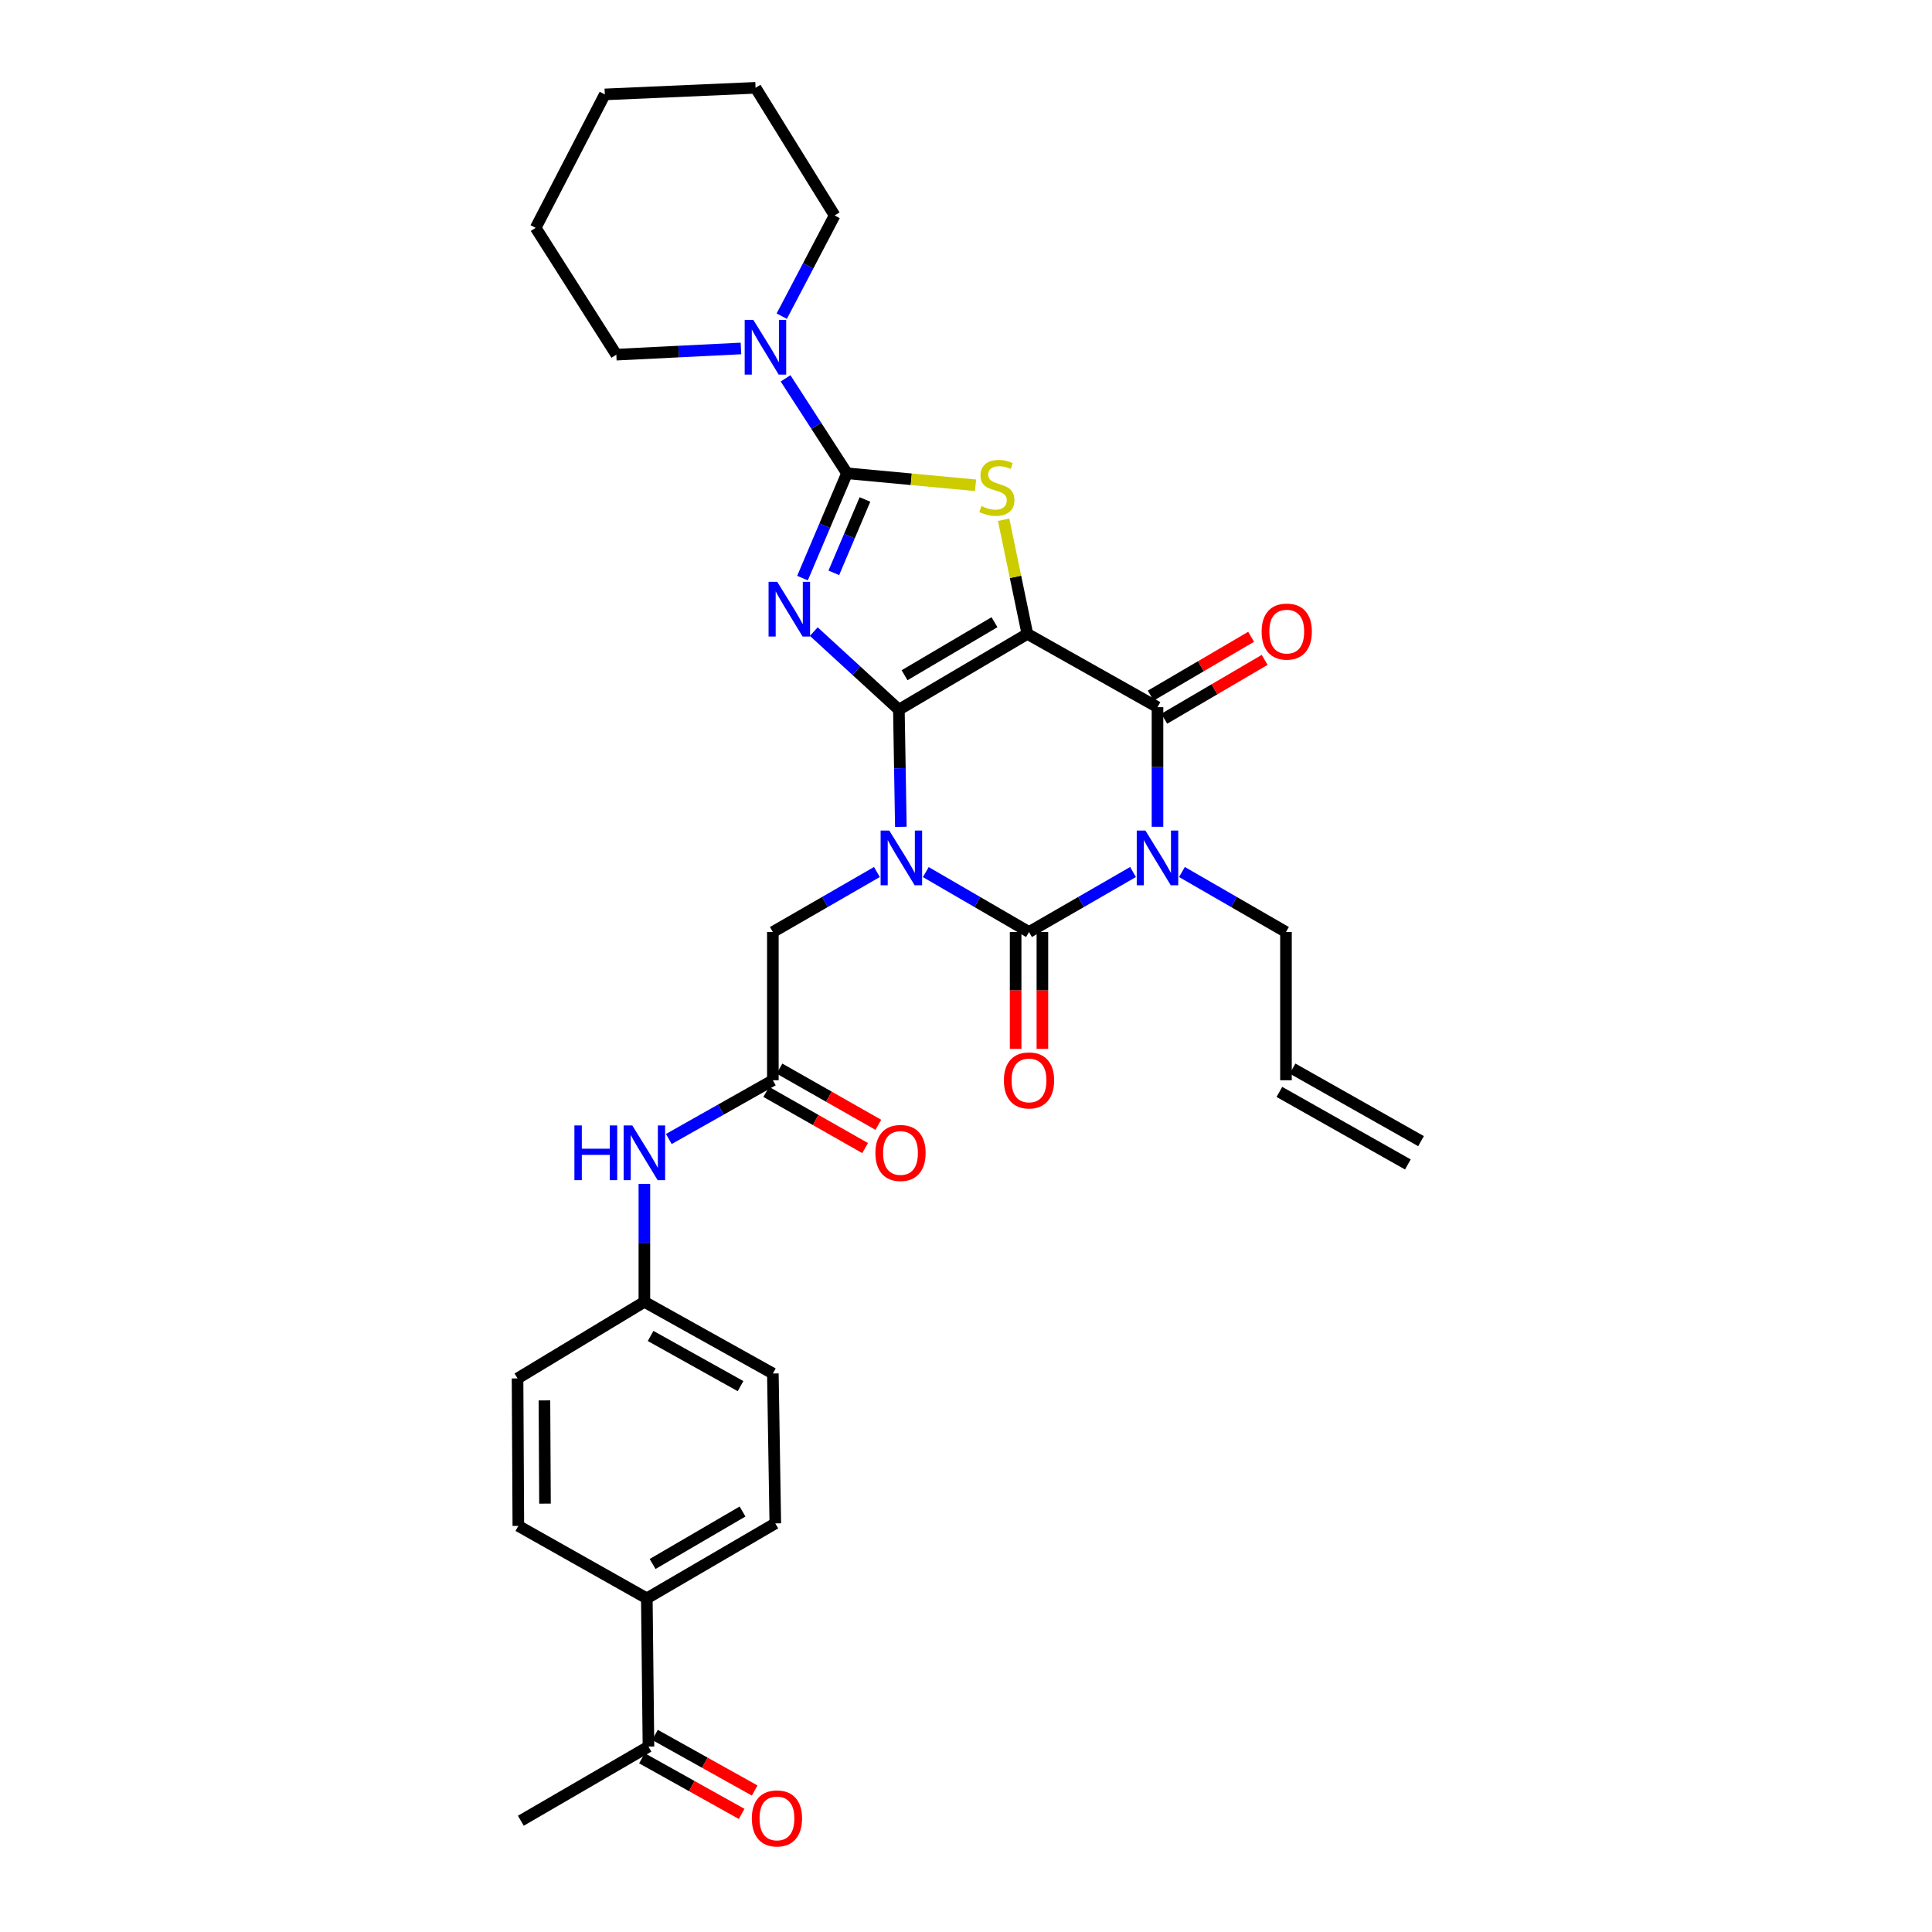 <?xml version='1.0' encoding='iso-8859-1'?>
<svg version='1.1' baseProfile='full'
              xmlns='http://www.w3.org/2000/svg'
                      xmlns:rdkit='http://www.rdkit.org/xml'
                      xmlns:xlink='http://www.w3.org/1999/xlink'
                  xml:space='preserve'
width='1000px' height='1000px' viewBox='0 0 1000 1000'>
<!-- END OF HEADER -->
<rect style='opacity:1.0;fill:#FFFFFF;stroke:none' width='1000' height='1000' x='0' y='0'> </rect>
<path class='bond-0' d='M 465.26,367.319 L 465.768,397.645' style='fill:none;fill-rule:evenodd;stroke:#000000;stroke-width:6px;stroke-linecap:butt;stroke-linejoin:miter;stroke-opacity:1' />
<path class='bond-0' d='M 465.768,397.645 L 466.276,427.971' style='fill:none;fill-rule:evenodd;stroke:#0000FF;stroke-width:6px;stroke-linecap:butt;stroke-linejoin:miter;stroke-opacity:1' />
<path class='bond-1' d='M 465.26,367.319 L 531.761,328.107' style='fill:none;fill-rule:evenodd;stroke:#000000;stroke-width:6px;stroke-linecap:butt;stroke-linejoin:miter;stroke-opacity:1' />
<path class='bond-1' d='M 468.198,349.502 L 514.748,322.053' style='fill:none;fill-rule:evenodd;stroke:#000000;stroke-width:6px;stroke-linecap:butt;stroke-linejoin:miter;stroke-opacity:1' />
<path class='bond-2' d='M 465.26,367.319 L 443.238,347.117' style='fill:none;fill-rule:evenodd;stroke:#000000;stroke-width:6px;stroke-linecap:butt;stroke-linejoin:miter;stroke-opacity:1' />
<path class='bond-2' d='M 443.238,347.117 L 421.215,326.915' style='fill:none;fill-rule:evenodd;stroke:#0000FF;stroke-width:6px;stroke-linecap:butt;stroke-linejoin:miter;stroke-opacity:1' />
<path class='bond-3' d='M 479.196,451.394 L 505.905,466.901' style='fill:none;fill-rule:evenodd;stroke:#0000FF;stroke-width:6px;stroke-linecap:butt;stroke-linejoin:miter;stroke-opacity:1' />
<path class='bond-3' d='M 505.905,466.901 L 532.615,482.408' style='fill:none;fill-rule:evenodd;stroke:#000000;stroke-width:6px;stroke-linecap:butt;stroke-linejoin:miter;stroke-opacity:1' />
<path class='bond-9' d='M 453.886,451.35 L 426.958,466.879' style='fill:none;fill-rule:evenodd;stroke:#0000FF;stroke-width:6px;stroke-linecap:butt;stroke-linejoin:miter;stroke-opacity:1' />
<path class='bond-9' d='M 426.958,466.879 L 400.03,482.408' style='fill:none;fill-rule:evenodd;stroke:#000000;stroke-width:6px;stroke-linecap:butt;stroke-linejoin:miter;stroke-opacity:1' />
<path class='bond-6' d='M 531.761,328.107 L 599.116,366.034' style='fill:none;fill-rule:evenodd;stroke:#000000;stroke-width:6px;stroke-linecap:butt;stroke-linejoin:miter;stroke-opacity:1' />
<path class='bond-7' d='M 531.761,328.107 L 525.619,298.566' style='fill:none;fill-rule:evenodd;stroke:#000000;stroke-width:6px;stroke-linecap:butt;stroke-linejoin:miter;stroke-opacity:1' />
<path class='bond-7' d='M 525.619,298.566 L 519.477,269.026' style='fill:none;fill-rule:evenodd;stroke:#CCCC00;stroke-width:6px;stroke-linecap:butt;stroke-linejoin:miter;stroke-opacity:1' />
<path class='bond-5' d='M 415.372,299.228 L 426.888,272.1' style='fill:none;fill-rule:evenodd;stroke:#0000FF;stroke-width:6px;stroke-linecap:butt;stroke-linejoin:miter;stroke-opacity:1' />
<path class='bond-5' d='M 426.888,272.1 L 438.403,244.972' style='fill:none;fill-rule:evenodd;stroke:#000000;stroke-width:6px;stroke-linecap:butt;stroke-linejoin:miter;stroke-opacity:1' />
<path class='bond-5' d='M 431.581,296.503 L 439.642,277.514' style='fill:none;fill-rule:evenodd;stroke:#0000FF;stroke-width:6px;stroke-linecap:butt;stroke-linejoin:miter;stroke-opacity:1' />
<path class='bond-5' d='M 439.642,277.514 L 447.703,258.524' style='fill:none;fill-rule:evenodd;stroke:#000000;stroke-width:6px;stroke-linecap:butt;stroke-linejoin:miter;stroke-opacity:1' />
<path class='bond-11' d='M 525.687,482.408 L 525.687,512.654' style='fill:none;fill-rule:evenodd;stroke:#000000;stroke-width:6px;stroke-linecap:butt;stroke-linejoin:miter;stroke-opacity:1' />
<path class='bond-11' d='M 525.687,512.654 L 525.687,542.9' style='fill:none;fill-rule:evenodd;stroke:#FF0000;stroke-width:6px;stroke-linecap:butt;stroke-linejoin:miter;stroke-opacity:1' />
<path class='bond-11' d='M 539.543,482.408 L 539.543,512.654' style='fill:none;fill-rule:evenodd;stroke:#000000;stroke-width:6px;stroke-linecap:butt;stroke-linejoin:miter;stroke-opacity:1' />
<path class='bond-11' d='M 539.543,512.654 L 539.543,542.9' style='fill:none;fill-rule:evenodd;stroke:#FF0000;stroke-width:6px;stroke-linecap:butt;stroke-linejoin:miter;stroke-opacity:1' />
<path class='bond-33' d='M 532.615,482.408 L 559.536,466.88' style='fill:none;fill-rule:evenodd;stroke:#000000;stroke-width:6px;stroke-linecap:butt;stroke-linejoin:miter;stroke-opacity:1' />
<path class='bond-33' d='M 559.536,466.88 L 586.457,451.352' style='fill:none;fill-rule:evenodd;stroke:#0000FF;stroke-width:6px;stroke-linecap:butt;stroke-linejoin:miter;stroke-opacity:1' />
<path class='bond-4' d='M 599.116,427.94 L 599.116,396.987' style='fill:none;fill-rule:evenodd;stroke:#0000FF;stroke-width:6px;stroke-linecap:butt;stroke-linejoin:miter;stroke-opacity:1' />
<path class='bond-4' d='M 599.116,396.987 L 599.116,366.034' style='fill:none;fill-rule:evenodd;stroke:#000000;stroke-width:6px;stroke-linecap:butt;stroke-linejoin:miter;stroke-opacity:1' />
<path class='bond-16' d='M 611.775,451.352 L 638.696,466.88' style='fill:none;fill-rule:evenodd;stroke:#0000FF;stroke-width:6px;stroke-linecap:butt;stroke-linejoin:miter;stroke-opacity:1' />
<path class='bond-16' d='M 638.696,466.88 L 665.616,482.408' style='fill:none;fill-rule:evenodd;stroke:#000000;stroke-width:6px;stroke-linecap:butt;stroke-linejoin:miter;stroke-opacity:1' />
<path class='bond-8' d='M 438.403,244.972 L 422.506,220.404' style='fill:none;fill-rule:evenodd;stroke:#000000;stroke-width:6px;stroke-linecap:butt;stroke-linejoin:miter;stroke-opacity:1' />
<path class='bond-8' d='M 422.506,220.404 L 406.608,195.836' style='fill:none;fill-rule:evenodd;stroke:#0000FF;stroke-width:6px;stroke-linecap:butt;stroke-linejoin:miter;stroke-opacity:1' />
<path class='bond-32' d='M 438.403,244.972 L 471.678,248.075' style='fill:none;fill-rule:evenodd;stroke:#000000;stroke-width:6px;stroke-linecap:butt;stroke-linejoin:miter;stroke-opacity:1' />
<path class='bond-32' d='M 471.678,248.075 L 504.953,251.179' style='fill:none;fill-rule:evenodd;stroke:#CCCC00;stroke-width:6px;stroke-linecap:butt;stroke-linejoin:miter;stroke-opacity:1' />
<path class='bond-12' d='M 602.619,372.011 L 628.6,356.782' style='fill:none;fill-rule:evenodd;stroke:#000000;stroke-width:6px;stroke-linecap:butt;stroke-linejoin:miter;stroke-opacity:1' />
<path class='bond-12' d='M 628.6,356.782 L 654.581,341.554' style='fill:none;fill-rule:evenodd;stroke:#FF0000;stroke-width:6px;stroke-linecap:butt;stroke-linejoin:miter;stroke-opacity:1' />
<path class='bond-12' d='M 595.613,360.057 L 621.594,344.829' style='fill:none;fill-rule:evenodd;stroke:#000000;stroke-width:6px;stroke-linecap:butt;stroke-linejoin:miter;stroke-opacity:1' />
<path class='bond-12' d='M 621.594,344.829 L 647.575,329.6' style='fill:none;fill-rule:evenodd;stroke:#FF0000;stroke-width:6px;stroke-linecap:butt;stroke-linejoin:miter;stroke-opacity:1' />
<path class='bond-26' d='M 404.634,163.648 L 418.316,137.586' style='fill:none;fill-rule:evenodd;stroke:#0000FF;stroke-width:6px;stroke-linecap:butt;stroke-linejoin:miter;stroke-opacity:1' />
<path class='bond-26' d='M 418.316,137.586 L 431.998,111.524' style='fill:none;fill-rule:evenodd;stroke:#000000;stroke-width:6px;stroke-linecap:butt;stroke-linejoin:miter;stroke-opacity:1' />
<path class='bond-27' d='M 383.517,180.364 L 351.264,181.969' style='fill:none;fill-rule:evenodd;stroke:#0000FF;stroke-width:6px;stroke-linecap:butt;stroke-linejoin:miter;stroke-opacity:1' />
<path class='bond-27' d='M 351.264,181.969 L 319.011,183.575' style='fill:none;fill-rule:evenodd;stroke:#000000;stroke-width:6px;stroke-linecap:butt;stroke-linejoin:miter;stroke-opacity:1' />
<path class='bond-10' d='M 400.03,482.408 L 400.03,559.138' style='fill:none;fill-rule:evenodd;stroke:#000000;stroke-width:6px;stroke-linecap:butt;stroke-linejoin:miter;stroke-opacity:1' />
<path class='bond-13' d='M 400.03,559.138 L 373.104,574.342' style='fill:none;fill-rule:evenodd;stroke:#000000;stroke-width:6px;stroke-linecap:butt;stroke-linejoin:miter;stroke-opacity:1' />
<path class='bond-13' d='M 373.104,574.342 L 346.178,589.546' style='fill:none;fill-rule:evenodd;stroke:#0000FF;stroke-width:6px;stroke-linecap:butt;stroke-linejoin:miter;stroke-opacity:1' />
<path class='bond-17' d='M 396.607,565.162 L 422.191,579.702' style='fill:none;fill-rule:evenodd;stroke:#000000;stroke-width:6px;stroke-linecap:butt;stroke-linejoin:miter;stroke-opacity:1' />
<path class='bond-17' d='M 422.191,579.702 L 447.776,594.243' style='fill:none;fill-rule:evenodd;stroke:#FF0000;stroke-width:6px;stroke-linecap:butt;stroke-linejoin:miter;stroke-opacity:1' />
<path class='bond-17' d='M 403.453,553.115 L 429.038,567.656' style='fill:none;fill-rule:evenodd;stroke:#000000;stroke-width:6px;stroke-linecap:butt;stroke-linejoin:miter;stroke-opacity:1' />
<path class='bond-17' d='M 429.038,567.656 L 454.623,582.197' style='fill:none;fill-rule:evenodd;stroke:#FF0000;stroke-width:6px;stroke-linecap:butt;stroke-linejoin:miter;stroke-opacity:1' />
<path class='bond-22' d='M 333.529,612.776 L 333.529,643.302' style='fill:none;fill-rule:evenodd;stroke:#0000FF;stroke-width:6px;stroke-linecap:butt;stroke-linejoin:miter;stroke-opacity:1' />
<path class='bond-22' d='M 333.529,643.302 L 333.529,673.827' style='fill:none;fill-rule:evenodd;stroke:#000000;stroke-width:6px;stroke-linecap:butt;stroke-linejoin:miter;stroke-opacity:1' />
<path class='bond-14' d='M 335.646,904.035 L 334.792,827.304' style='fill:none;fill-rule:evenodd;stroke:#000000;stroke-width:6px;stroke-linecap:butt;stroke-linejoin:miter;stroke-opacity:1' />
<path class='bond-18' d='M 332.271,910.085 L 358.07,924.476' style='fill:none;fill-rule:evenodd;stroke:#000000;stroke-width:6px;stroke-linecap:butt;stroke-linejoin:miter;stroke-opacity:1' />
<path class='bond-18' d='M 358.07,924.476 L 383.868,938.867' style='fill:none;fill-rule:evenodd;stroke:#FF0000;stroke-width:6px;stroke-linecap:butt;stroke-linejoin:miter;stroke-opacity:1' />
<path class='bond-18' d='M 339.021,897.984 L 364.819,912.375' style='fill:none;fill-rule:evenodd;stroke:#000000;stroke-width:6px;stroke-linecap:butt;stroke-linejoin:miter;stroke-opacity:1' />
<path class='bond-18' d='M 364.819,912.375 L 390.618,926.766' style='fill:none;fill-rule:evenodd;stroke:#FF0000;stroke-width:6px;stroke-linecap:butt;stroke-linejoin:miter;stroke-opacity:1' />
<path class='bond-28' d='M 335.646,904.035 L 269.584,942.408' style='fill:none;fill-rule:evenodd;stroke:#000000;stroke-width:6px;stroke-linecap:butt;stroke-linejoin:miter;stroke-opacity:1' />
<path class='bond-15' d='M 334.792,827.304 L 401.292,788.507' style='fill:none;fill-rule:evenodd;stroke:#000000;stroke-width:6px;stroke-linecap:butt;stroke-linejoin:miter;stroke-opacity:1' />
<path class='bond-15' d='M 337.785,809.516 L 384.335,782.359' style='fill:none;fill-rule:evenodd;stroke:#000000;stroke-width:6px;stroke-linecap:butt;stroke-linejoin:miter;stroke-opacity:1' />
<path class='bond-35' d='M 334.792,827.304 L 268.291,789.8' style='fill:none;fill-rule:evenodd;stroke:#000000;stroke-width:6px;stroke-linecap:butt;stroke-linejoin:miter;stroke-opacity:1' />
<path class='bond-19' d='M 665.616,482.408 L 665.616,559.138' style='fill:none;fill-rule:evenodd;stroke:#000000;stroke-width:6px;stroke-linecap:butt;stroke-linejoin:miter;stroke-opacity:1' />
<path class='bond-23' d='M 662.21,565.171 L 728.711,602.721' style='fill:none;fill-rule:evenodd;stroke:#000000;stroke-width:6px;stroke-linecap:butt;stroke-linejoin:miter;stroke-opacity:1' />
<path class='bond-23' d='M 669.023,553.106 L 735.523,590.655' style='fill:none;fill-rule:evenodd;stroke:#000000;stroke-width:6px;stroke-linecap:butt;stroke-linejoin:miter;stroke-opacity:1' />
<path class='bond-20' d='M 268.291,789.8 L 267.883,713.47' style='fill:none;fill-rule:evenodd;stroke:#000000;stroke-width:6px;stroke-linecap:butt;stroke-linejoin:miter;stroke-opacity:1' />
<path class='bond-20' d='M 282.086,778.277 L 281.8,724.845' style='fill:none;fill-rule:evenodd;stroke:#000000;stroke-width:6px;stroke-linecap:butt;stroke-linejoin:miter;stroke-opacity:1' />
<path class='bond-21' d='M 401.292,788.507 L 400.03,710.922' style='fill:none;fill-rule:evenodd;stroke:#000000;stroke-width:6px;stroke-linecap:butt;stroke-linejoin:miter;stroke-opacity:1' />
<path class='bond-24' d='M 333.529,673.827 L 267.883,713.47' style='fill:none;fill-rule:evenodd;stroke:#000000;stroke-width:6px;stroke-linecap:butt;stroke-linejoin:miter;stroke-opacity:1' />
<path class='bond-25' d='M 333.529,673.827 L 400.03,710.922' style='fill:none;fill-rule:evenodd;stroke:#000000;stroke-width:6px;stroke-linecap:butt;stroke-linejoin:miter;stroke-opacity:1' />
<path class='bond-25' d='M 336.754,691.492 L 383.305,717.458' style='fill:none;fill-rule:evenodd;stroke:#000000;stroke-width:6px;stroke-linecap:butt;stroke-linejoin:miter;stroke-opacity:1' />
<path class='bond-29' d='M 431.998,111.524 L 391.077,45.455' style='fill:none;fill-rule:evenodd;stroke:#000000;stroke-width:6px;stroke-linecap:butt;stroke-linejoin:miter;stroke-opacity:1' />
<path class='bond-30' d='M 319.011,183.575 L 277.251,117.929' style='fill:none;fill-rule:evenodd;stroke:#000000;stroke-width:6px;stroke-linecap:butt;stroke-linejoin:miter;stroke-opacity:1' />
<path class='bond-34' d='M 391.077,45.455 L 313.053,48.865' style='fill:none;fill-rule:evenodd;stroke:#000000;stroke-width:6px;stroke-linecap:butt;stroke-linejoin:miter;stroke-opacity:1' />
<path class='bond-31' d='M 277.251,117.929 L 313.053,48.865' style='fill:none;fill-rule:evenodd;stroke:#000000;stroke-width:6px;stroke-linecap:butt;stroke-linejoin:miter;stroke-opacity:1' />
<path  class='atom-1' d='M 460.286 429.89
L 469.566 444.89
Q 470.486 446.37, 471.966 449.05
Q 473.446 451.73, 473.526 451.89
L 473.526 429.89
L 477.286 429.89
L 477.286 458.21
L 473.406 458.21
L 463.446 441.81
Q 462.286 439.89, 461.046 437.69
Q 459.846 435.49, 459.486 434.81
L 459.486 458.21
L 455.806 458.21
L 455.806 429.89
L 460.286 429.89
' fill='#0000FF'/>
<path  class='atom-3' d='M 402.291 301.138
L 411.571 316.138
Q 412.491 317.618, 413.971 320.298
Q 415.451 322.978, 415.531 323.138
L 415.531 301.138
L 419.291 301.138
L 419.291 329.458
L 415.411 329.458
L 405.451 313.058
Q 404.291 311.138, 403.051 308.938
Q 401.851 306.738, 401.491 306.058
L 401.491 329.458
L 397.811 329.458
L 397.811 301.138
L 402.291 301.138
' fill='#0000FF'/>
<path  class='atom-5' d='M 592.856 429.89
L 602.136 444.89
Q 603.056 446.37, 604.536 449.05
Q 606.016 451.73, 606.096 451.89
L 606.096 429.89
L 609.856 429.89
L 609.856 458.21
L 605.976 458.21
L 596.016 441.81
Q 594.856 439.89, 593.616 437.69
Q 592.416 435.49, 592.056 434.81
L 592.056 458.21
L 588.376 458.21
L 588.376 429.89
L 592.856 429.89
' fill='#0000FF'/>
<path  class='atom-8' d='M 507.98 261.927
Q 508.3 262.047, 509.62 262.607
Q 510.94 263.167, 512.38 263.527
Q 513.86 263.847, 515.3 263.847
Q 517.98 263.847, 519.54 262.567
Q 521.1 261.247, 521.1 258.967
Q 521.1 257.407, 520.3 256.447
Q 519.54 255.487, 518.34 254.967
Q 517.14 254.447, 515.14 253.847
Q 512.62 253.087, 511.1 252.367
Q 509.62 251.647, 508.54 250.127
Q 507.5 248.607, 507.5 246.047
Q 507.5 242.487, 509.9 240.287
Q 512.34 238.087, 517.14 238.087
Q 520.42 238.087, 524.14 239.647
L 523.22 242.727
Q 519.82 241.327, 517.26 241.327
Q 514.5 241.327, 512.98 242.487
Q 511.46 243.607, 511.5 245.567
Q 511.5 247.087, 512.26 248.007
Q 513.06 248.927, 514.18 249.447
Q 515.34 249.967, 517.26 250.567
Q 519.82 251.367, 521.34 252.167
Q 522.86 252.967, 523.94 254.607
Q 525.06 256.207, 525.06 258.967
Q 525.06 262.887, 522.42 265.007
Q 519.82 267.087, 515.46 267.087
Q 512.94 267.087, 511.02 266.527
Q 509.14 266.007, 506.9 265.087
L 507.98 261.927
' fill='#CCCC00'/>
<path  class='atom-9' d='M 389.929 165.573
L 399.209 180.573
Q 400.129 182.053, 401.609 184.733
Q 403.089 187.413, 403.169 187.573
L 403.169 165.573
L 406.929 165.573
L 406.929 193.893
L 403.049 193.893
L 393.089 177.493
Q 391.929 175.573, 390.689 173.373
Q 389.489 171.173, 389.129 170.493
L 389.129 193.893
L 385.449 193.893
L 385.449 165.573
L 389.929 165.573
' fill='#0000FF'/>
<path  class='atom-12' d='M 519.615 559.218
Q 519.615 552.418, 522.975 548.618
Q 526.335 544.818, 532.615 544.818
Q 538.895 544.818, 542.255 548.618
Q 545.615 552.418, 545.615 559.218
Q 545.615 566.098, 542.215 570.018
Q 538.815 573.898, 532.615 573.898
Q 526.375 573.898, 522.975 570.018
Q 519.615 566.138, 519.615 559.218
M 532.615 570.698
Q 536.935 570.698, 539.255 567.818
Q 541.615 564.898, 541.615 559.218
Q 541.615 553.658, 539.255 550.858
Q 536.935 548.018, 532.615 548.018
Q 528.295 548.018, 525.935 550.818
Q 523.615 553.618, 523.615 559.218
Q 523.615 564.938, 525.935 567.818
Q 528.295 570.698, 532.615 570.698
' fill='#FF0000'/>
<path  class='atom-13' d='M 653.017 326.901
Q 653.017 320.101, 656.377 316.301
Q 659.737 312.501, 666.017 312.501
Q 672.297 312.501, 675.657 316.301
Q 679.017 320.101, 679.017 326.901
Q 679.017 333.781, 675.617 337.701
Q 672.217 341.581, 666.017 341.581
Q 659.777 341.581, 656.377 337.701
Q 653.017 333.821, 653.017 326.901
M 666.017 338.381
Q 670.337 338.381, 672.657 335.501
Q 675.017 332.581, 675.017 326.901
Q 675.017 321.341, 672.657 318.541
Q 670.337 315.701, 666.017 315.701
Q 661.697 315.701, 659.337 318.501
Q 657.017 321.301, 657.017 326.901
Q 657.017 332.621, 659.337 335.501
Q 661.697 338.381, 666.017 338.381
' fill='#FF0000'/>
<path  class='atom-14' d='M 297.309 582.528
L 301.149 582.528
L 301.149 594.568
L 315.629 594.568
L 315.629 582.528
L 319.469 582.528
L 319.469 610.848
L 315.629 610.848
L 315.629 597.768
L 301.149 597.768
L 301.149 610.848
L 297.309 610.848
L 297.309 582.528
' fill='#0000FF'/>
<path  class='atom-14' d='M 327.269 582.528
L 336.549 597.528
Q 337.469 599.008, 338.949 601.688
Q 340.429 604.368, 340.509 604.528
L 340.509 582.528
L 344.269 582.528
L 344.269 610.848
L 340.389 610.848
L 330.429 594.448
Q 329.269 592.528, 328.029 590.328
Q 326.829 588.128, 326.469 587.448
L 326.469 610.848
L 322.789 610.848
L 322.789 582.528
L 327.269 582.528
' fill='#0000FF'/>
<path  class='atom-18' d='M 453.099 596.768
Q 453.099 589.968, 456.459 586.168
Q 459.819 582.368, 466.099 582.368
Q 472.379 582.368, 475.739 586.168
Q 479.099 589.968, 479.099 596.768
Q 479.099 603.648, 475.699 607.568
Q 472.299 611.448, 466.099 611.448
Q 459.859 611.448, 456.459 607.568
Q 453.099 603.688, 453.099 596.768
M 466.099 608.248
Q 470.419 608.248, 472.739 605.368
Q 475.099 602.448, 475.099 596.768
Q 475.099 591.208, 472.739 588.408
Q 470.419 585.568, 466.099 585.568
Q 461.779 585.568, 459.419 588.368
Q 457.099 591.168, 457.099 596.768
Q 457.099 602.488, 459.419 605.368
Q 461.779 608.248, 466.099 608.248
' fill='#FF0000'/>
<path  class='atom-19' d='M 389.147 941.21
Q 389.147 934.41, 392.507 930.61
Q 395.867 926.81, 402.147 926.81
Q 408.427 926.81, 411.787 930.61
Q 415.147 934.41, 415.147 941.21
Q 415.147 948.09, 411.747 952.01
Q 408.347 955.89, 402.147 955.89
Q 395.907 955.89, 392.507 952.01
Q 389.147 948.13, 389.147 941.21
M 402.147 952.69
Q 406.467 952.69, 408.787 949.81
Q 411.147 946.89, 411.147 941.21
Q 411.147 935.65, 408.787 932.85
Q 406.467 930.01, 402.147 930.01
Q 397.827 930.01, 395.467 932.81
Q 393.147 935.61, 393.147 941.21
Q 393.147 946.93, 395.467 949.81
Q 397.827 952.69, 402.147 952.69
' fill='#FF0000'/>
</svg>
